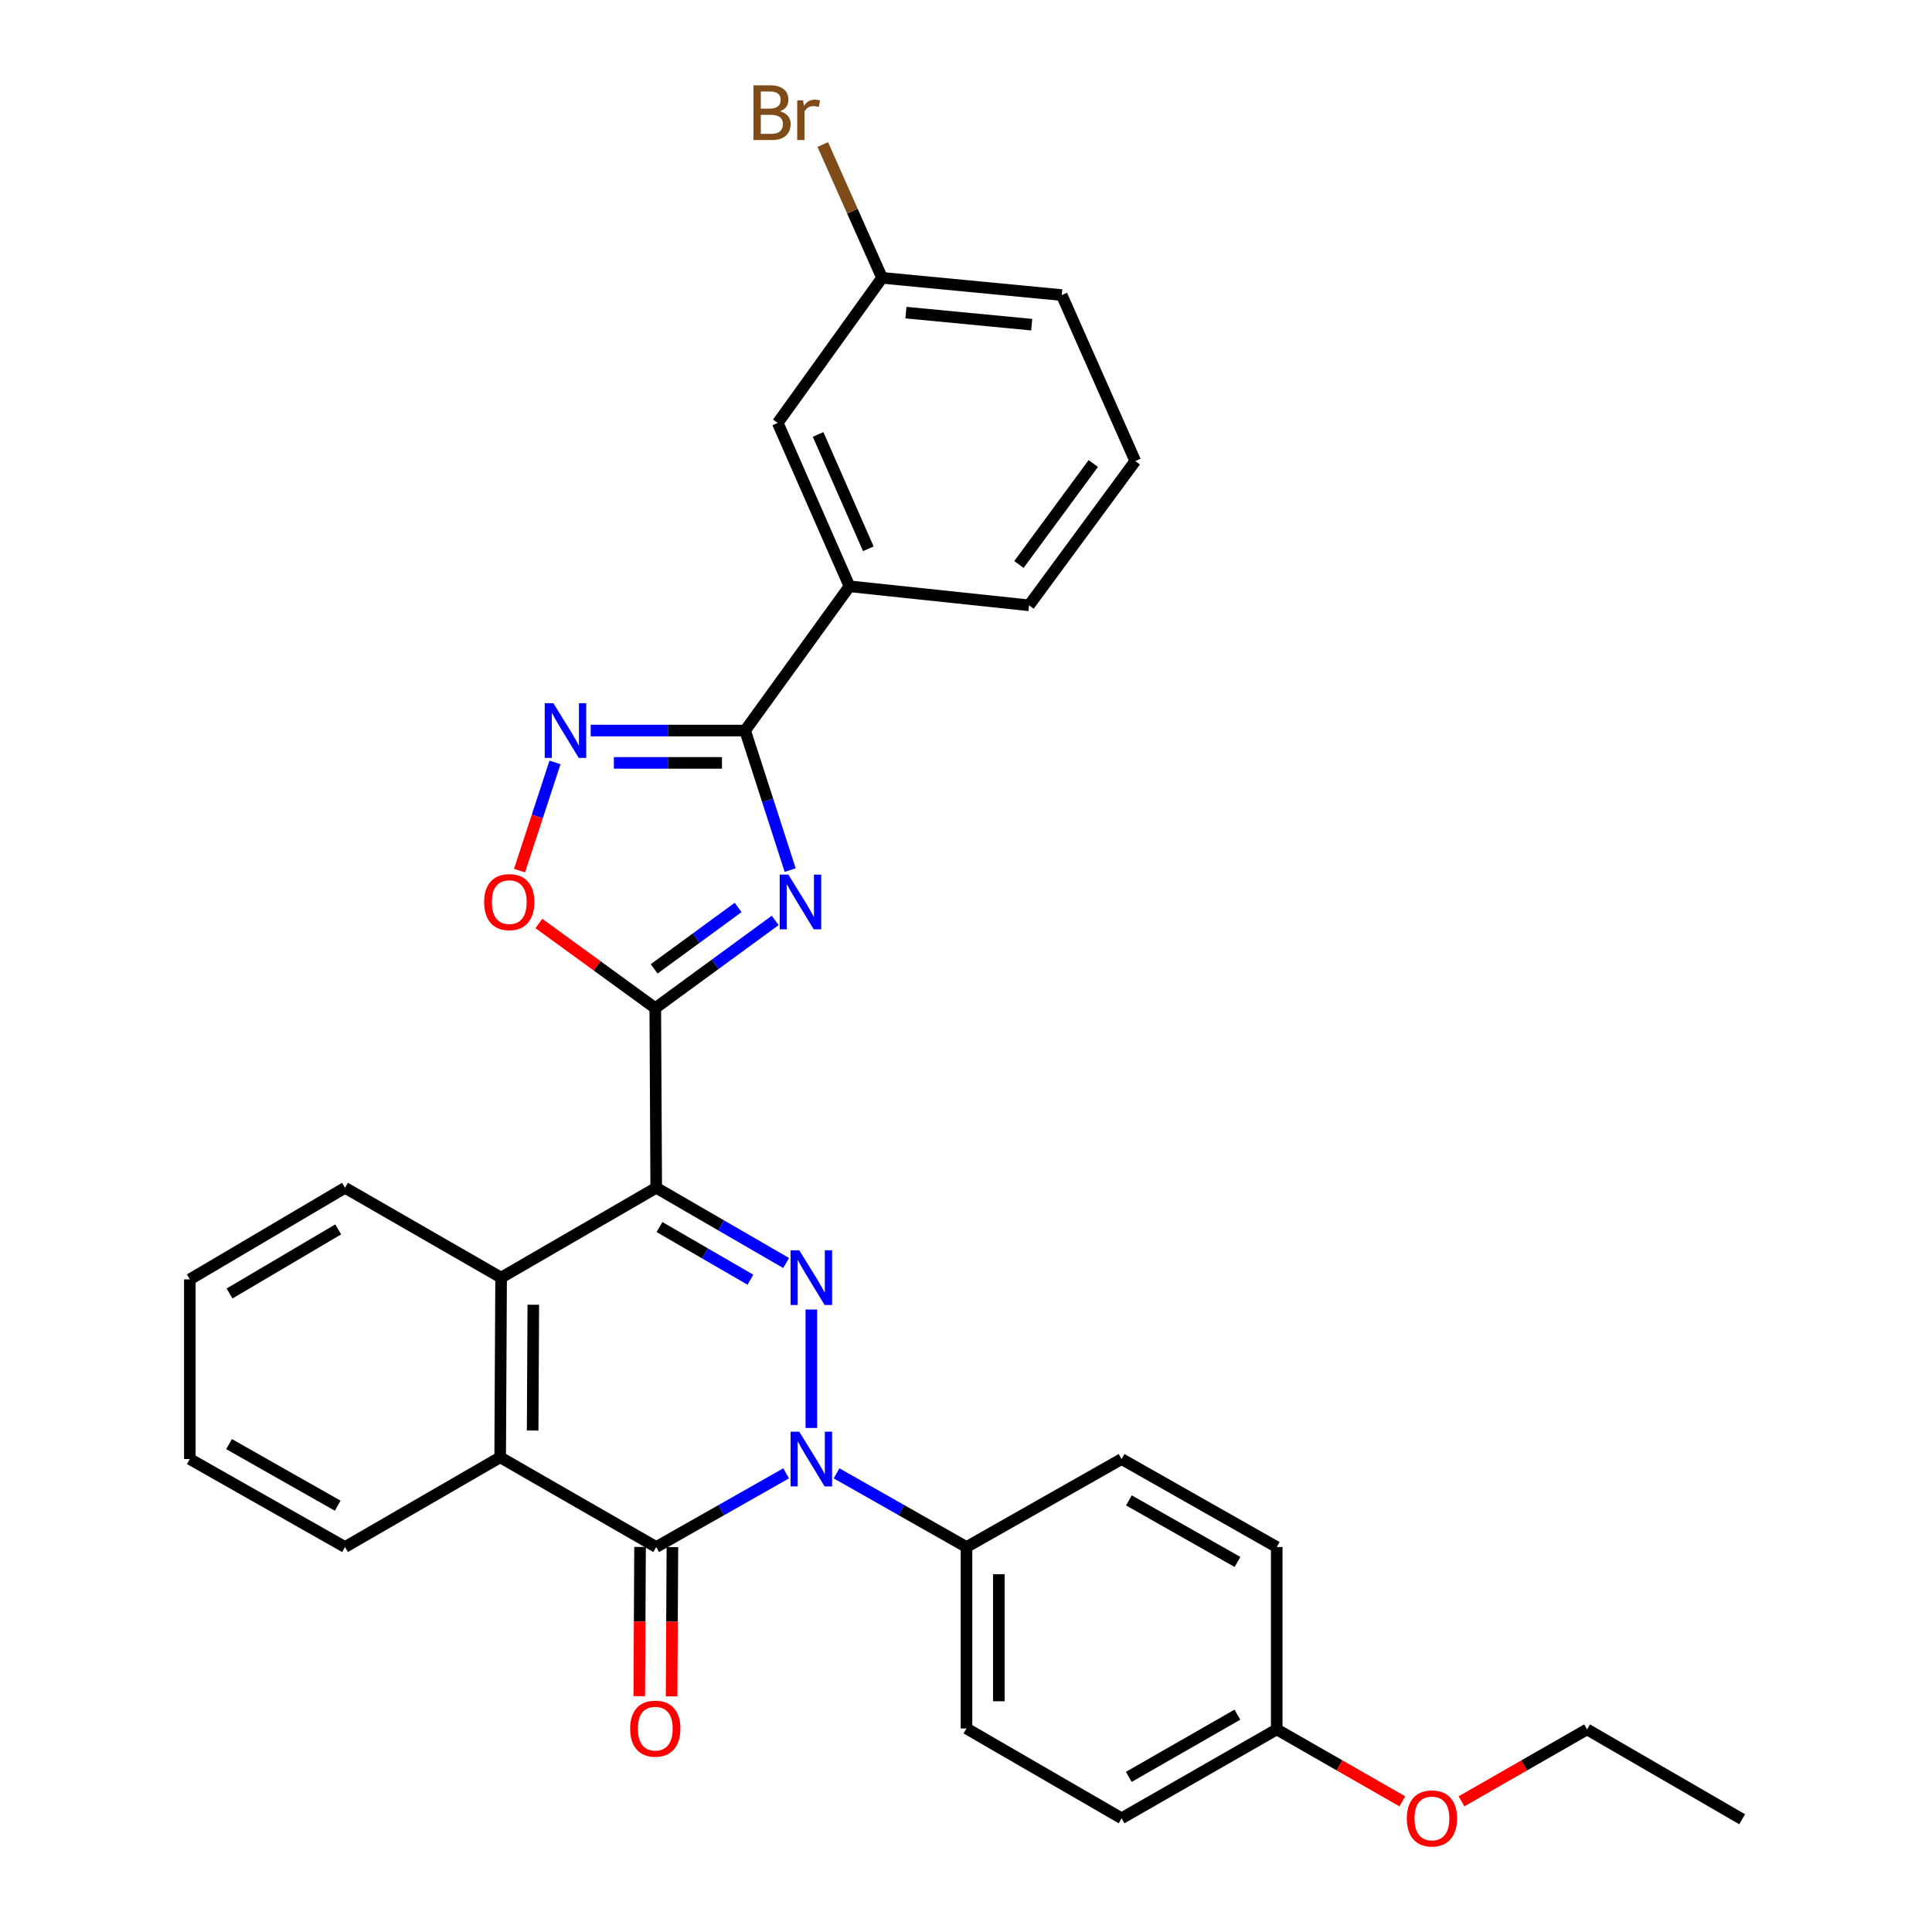<?xml version='1.0' encoding='iso-8859-1'?>
<svg version='1.1' baseProfile='full'
              xmlns='http://www.w3.org/2000/svg'
                      xmlns:rdkit='http://www.rdkit.org/xml'
                      xmlns:xlink='http://www.w3.org/1999/xlink'
                  xml:space='preserve'
width='1000px' height='1000px' viewBox='0 0 1000 1000'>
<!-- END OF HEADER -->
<rect style='opacity:1.0;fill:#FFFFFF;stroke:none' width='1000' height='1000' x='0' y='0'> </rect>
<path class='bond-0' d='M 339.66,614.793 L 373.275,634.262' style='fill:none;fill-rule:evenodd;stroke:#000000;stroke-width:6px;stroke-linecap:butt;stroke-linejoin:miter;stroke-opacity:1' />
<path class='bond-0' d='M 373.275,634.262 L 406.891,653.732' style='fill:none;fill-rule:evenodd;stroke:#0000FF;stroke-width:6px;stroke-linecap:butt;stroke-linejoin:miter;stroke-opacity:1' />
<path class='bond-0' d='M 341.354,635.121 L 364.885,648.749' style='fill:none;fill-rule:evenodd;stroke:#000000;stroke-width:6px;stroke-linecap:butt;stroke-linejoin:miter;stroke-opacity:1' />
<path class='bond-0' d='M 364.885,648.749 L 388.416,662.378' style='fill:none;fill-rule:evenodd;stroke:#0000FF;stroke-width:6px;stroke-linecap:butt;stroke-linejoin:miter;stroke-opacity:1' />
<path class='bond-2' d='M 339.66,614.793 L 339.167,521.798' style='fill:none;fill-rule:evenodd;stroke:#000000;stroke-width:6px;stroke-linecap:butt;stroke-linejoin:miter;stroke-opacity:1' />
<path class='bond-7' d='M 339.66,614.793 L 259.368,661.296' style='fill:none;fill-rule:evenodd;stroke:#000000;stroke-width:6px;stroke-linecap:butt;stroke-linejoin:miter;stroke-opacity:1' />
<path class='bond-1' d='M 419.951,677.803 L 419.951,739.108' style='fill:none;fill-rule:evenodd;stroke:#0000FF;stroke-width:6px;stroke-linecap:butt;stroke-linejoin:miter;stroke-opacity:1' />
<path class='bond-10' d='M 432.999,762.602 L 466.625,781.67' style='fill:none;fill-rule:evenodd;stroke:#0000FF;stroke-width:6px;stroke-linecap:butt;stroke-linejoin:miter;stroke-opacity:1' />
<path class='bond-10' d='M 466.625,781.67 L 500.251,800.738' style='fill:none;fill-rule:evenodd;stroke:#000000;stroke-width:6px;stroke-linecap:butt;stroke-linejoin:miter;stroke-opacity:1' />
<path class='bond-31' d='M 406.903,762.602 L 373.281,781.67' style='fill:none;fill-rule:evenodd;stroke:#0000FF;stroke-width:6px;stroke-linecap:butt;stroke-linejoin:miter;stroke-opacity:1' />
<path class='bond-31' d='M 373.281,781.67 L 339.66,800.738' style='fill:none;fill-rule:evenodd;stroke:#000000;stroke-width:6px;stroke-linecap:butt;stroke-linejoin:miter;stroke-opacity:1' />
<path class='bond-3' d='M 339.167,521.798 L 370.207,499.101' style='fill:none;fill-rule:evenodd;stroke:#000000;stroke-width:6px;stroke-linecap:butt;stroke-linejoin:miter;stroke-opacity:1' />
<path class='bond-3' d='M 370.207,499.101 L 401.247,476.405' style='fill:none;fill-rule:evenodd;stroke:#0000FF;stroke-width:6px;stroke-linecap:butt;stroke-linejoin:miter;stroke-opacity:1' />
<path class='bond-3' d='M 338.598,501.475 L 360.326,485.588' style='fill:none;fill-rule:evenodd;stroke:#000000;stroke-width:6px;stroke-linecap:butt;stroke-linejoin:miter;stroke-opacity:1' />
<path class='bond-3' d='M 360.326,485.588 L 382.054,469.7' style='fill:none;fill-rule:evenodd;stroke:#0000FF;stroke-width:6px;stroke-linecap:butt;stroke-linejoin:miter;stroke-opacity:1' />
<path class='bond-9' d='M 339.167,521.798 L 309.047,499.899' style='fill:none;fill-rule:evenodd;stroke:#000000;stroke-width:6px;stroke-linecap:butt;stroke-linejoin:miter;stroke-opacity:1' />
<path class='bond-9' d='M 309.047,499.899 L 278.927,478' style='fill:none;fill-rule:evenodd;stroke:#FF0000;stroke-width:6px;stroke-linecap:butt;stroke-linejoin:miter;stroke-opacity:1' />
<path class='bond-5' d='M 408.99,450.36 L 397.33,414.246' style='fill:none;fill-rule:evenodd;stroke:#0000FF;stroke-width:6px;stroke-linecap:butt;stroke-linejoin:miter;stroke-opacity:1' />
<path class='bond-5' d='M 397.33,414.246 L 385.669,378.133' style='fill:none;fill-rule:evenodd;stroke:#000000;stroke-width:6px;stroke-linecap:butt;stroke-linejoin:miter;stroke-opacity:1' />
<path class='bond-4' d='M 339.66,800.738 L 258.885,754.291' style='fill:none;fill-rule:evenodd;stroke:#000000;stroke-width:6px;stroke-linecap:butt;stroke-linejoin:miter;stroke-opacity:1' />
<path class='bond-12' d='M 331.289,800.694 L 331.087,839.318' style='fill:none;fill-rule:evenodd;stroke:#000000;stroke-width:6px;stroke-linecap:butt;stroke-linejoin:miter;stroke-opacity:1' />
<path class='bond-12' d='M 331.087,839.318 L 330.884,877.942' style='fill:none;fill-rule:evenodd;stroke:#FF0000;stroke-width:6px;stroke-linecap:butt;stroke-linejoin:miter;stroke-opacity:1' />
<path class='bond-12' d='M 348.03,800.782 L 347.827,839.406' style='fill:none;fill-rule:evenodd;stroke:#000000;stroke-width:6px;stroke-linecap:butt;stroke-linejoin:miter;stroke-opacity:1' />
<path class='bond-12' d='M 347.827,839.406 L 347.624,878.03' style='fill:none;fill-rule:evenodd;stroke:#FF0000;stroke-width:6px;stroke-linecap:butt;stroke-linejoin:miter;stroke-opacity:1' />
<path class='bond-11' d='M 385.669,378.133 L 439.686,303.469' style='fill:none;fill-rule:evenodd;stroke:#000000;stroke-width:6px;stroke-linecap:butt;stroke-linejoin:miter;stroke-opacity:1' />
<path class='bond-32' d='M 385.669,378.133 L 345.708,378.133' style='fill:none;fill-rule:evenodd;stroke:#000000;stroke-width:6px;stroke-linecap:butt;stroke-linejoin:miter;stroke-opacity:1' />
<path class='bond-32' d='M 345.708,378.133 L 305.747,378.133' style='fill:none;fill-rule:evenodd;stroke:#0000FF;stroke-width:6px;stroke-linecap:butt;stroke-linejoin:miter;stroke-opacity:1' />
<path class='bond-32' d='M 373.681,394.874 L 345.708,394.874' style='fill:none;fill-rule:evenodd;stroke:#000000;stroke-width:6px;stroke-linecap:butt;stroke-linejoin:miter;stroke-opacity:1' />
<path class='bond-32' d='M 345.708,394.874 L 317.736,394.874' style='fill:none;fill-rule:evenodd;stroke:#0000FF;stroke-width:6px;stroke-linecap:butt;stroke-linejoin:miter;stroke-opacity:1' />
<path class='bond-6' d='M 287.274,394.627 L 278.092,422.629' style='fill:none;fill-rule:evenodd;stroke:#0000FF;stroke-width:6px;stroke-linecap:butt;stroke-linejoin:miter;stroke-opacity:1' />
<path class='bond-6' d='M 278.092,422.629 L 268.91,450.63' style='fill:none;fill-rule:evenodd;stroke:#FF0000;stroke-width:6px;stroke-linecap:butt;stroke-linejoin:miter;stroke-opacity:1' />
<path class='bond-8' d='M 259.368,661.296 L 258.885,754.291' style='fill:none;fill-rule:evenodd;stroke:#000000;stroke-width:6px;stroke-linecap:butt;stroke-linejoin:miter;stroke-opacity:1' />
<path class='bond-8' d='M 276.037,675.332 L 275.698,740.429' style='fill:none;fill-rule:evenodd;stroke:#000000;stroke-width:6px;stroke-linecap:butt;stroke-linejoin:miter;stroke-opacity:1' />
<path class='bond-21' d='M 259.368,661.296 L 178.584,614.793' style='fill:none;fill-rule:evenodd;stroke:#000000;stroke-width:6px;stroke-linecap:butt;stroke-linejoin:miter;stroke-opacity:1' />
<path class='bond-22' d='M 258.885,754.291 L 178.584,800.738' style='fill:none;fill-rule:evenodd;stroke:#000000;stroke-width:6px;stroke-linecap:butt;stroke-linejoin:miter;stroke-opacity:1' />
<path class='bond-14' d='M 500.251,800.738 L 500.251,894.654' style='fill:none;fill-rule:evenodd;stroke:#000000;stroke-width:6px;stroke-linecap:butt;stroke-linejoin:miter;stroke-opacity:1' />
<path class='bond-14' d='M 516.992,814.825 L 516.992,880.567' style='fill:none;fill-rule:evenodd;stroke:#000000;stroke-width:6px;stroke-linecap:butt;stroke-linejoin:miter;stroke-opacity:1' />
<path class='bond-15' d='M 500.251,800.738 L 580.533,755.203' style='fill:none;fill-rule:evenodd;stroke:#000000;stroke-width:6px;stroke-linecap:butt;stroke-linejoin:miter;stroke-opacity:1' />
<path class='bond-13' d='M 439.686,303.469 L 402.549,218.909' style='fill:none;fill-rule:evenodd;stroke:#000000;stroke-width:6px;stroke-linecap:butt;stroke-linejoin:miter;stroke-opacity:1' />
<path class='bond-13' d='M 449.444,284.053 L 423.448,224.861' style='fill:none;fill-rule:evenodd;stroke:#000000;stroke-width:6px;stroke-linecap:butt;stroke-linejoin:miter;stroke-opacity:1' />
<path class='bond-24' d='M 439.686,303.469 L 532.626,313.309' style='fill:none;fill-rule:evenodd;stroke:#000000;stroke-width:6px;stroke-linecap:butt;stroke-linejoin:miter;stroke-opacity:1' />
<path class='bond-16' d='M 402.549,218.909 L 456.548,143.807' style='fill:none;fill-rule:evenodd;stroke:#000000;stroke-width:6px;stroke-linecap:butt;stroke-linejoin:miter;stroke-opacity:1' />
<path class='bond-19' d='M 500.251,894.654 L 580.533,941.138' style='fill:none;fill-rule:evenodd;stroke:#000000;stroke-width:6px;stroke-linecap:butt;stroke-linejoin:miter;stroke-opacity:1' />
<path class='bond-18' d='M 580.533,755.203 L 660.833,800.738' style='fill:none;fill-rule:evenodd;stroke:#000000;stroke-width:6px;stroke-linecap:butt;stroke-linejoin:miter;stroke-opacity:1' />
<path class='bond-18' d='M 584.32,776.595 L 640.53,808.47' style='fill:none;fill-rule:evenodd;stroke:#000000;stroke-width:6px;stroke-linecap:butt;stroke-linejoin:miter;stroke-opacity:1' />
<path class='bond-20' d='M 456.548,143.807 L 441.211,109.312' style='fill:none;fill-rule:evenodd;stroke:#000000;stroke-width:6px;stroke-linecap:butt;stroke-linejoin:miter;stroke-opacity:1' />
<path class='bond-20' d='M 441.211,109.312 L 425.873,74.816' style='fill:none;fill-rule:evenodd;stroke:#7F4C19;stroke-width:6px;stroke-linecap:butt;stroke-linejoin:miter;stroke-opacity:1' />
<path class='bond-35' d='M 456.548,143.807 L 549.553,152.726' style='fill:none;fill-rule:evenodd;stroke:#000000;stroke-width:6px;stroke-linecap:butt;stroke-linejoin:miter;stroke-opacity:1' />
<path class='bond-35' d='M 468.901,161.809 L 534.004,168.053' style='fill:none;fill-rule:evenodd;stroke:#000000;stroke-width:6px;stroke-linecap:butt;stroke-linejoin:miter;stroke-opacity:1' />
<path class='bond-17' d='M 660.833,895.138 L 660.833,800.738' style='fill:none;fill-rule:evenodd;stroke:#000000;stroke-width:6px;stroke-linecap:butt;stroke-linejoin:miter;stroke-opacity:1' />
<path class='bond-23' d='M 660.833,895.138 L 693.34,913.753' style='fill:none;fill-rule:evenodd;stroke:#000000;stroke-width:6px;stroke-linecap:butt;stroke-linejoin:miter;stroke-opacity:1' />
<path class='bond-23' d='M 693.34,913.753 L 725.847,932.368' style='fill:none;fill-rule:evenodd;stroke:#FF0000;stroke-width:6px;stroke-linecap:butt;stroke-linejoin:miter;stroke-opacity:1' />
<path class='bond-34' d='M 660.833,895.138 L 580.533,941.138' style='fill:none;fill-rule:evenodd;stroke:#000000;stroke-width:6px;stroke-linecap:butt;stroke-linejoin:miter;stroke-opacity:1' />
<path class='bond-34' d='M 640.467,887.512 L 584.257,919.712' style='fill:none;fill-rule:evenodd;stroke:#000000;stroke-width:6px;stroke-linecap:butt;stroke-linejoin:miter;stroke-opacity:1' />
<path class='bond-29' d='M 178.584,614.793 L 98.256,662.207' style='fill:none;fill-rule:evenodd;stroke:#000000;stroke-width:6px;stroke-linecap:butt;stroke-linejoin:miter;stroke-opacity:1' />
<path class='bond-29' d='M 175.045,636.322 L 118.815,669.512' style='fill:none;fill-rule:evenodd;stroke:#000000;stroke-width:6px;stroke-linecap:butt;stroke-linejoin:miter;stroke-opacity:1' />
<path class='bond-33' d='M 178.584,800.738 L 98.256,755.203' style='fill:none;fill-rule:evenodd;stroke:#000000;stroke-width:6px;stroke-linecap:butt;stroke-linejoin:miter;stroke-opacity:1' />
<path class='bond-33' d='M 174.791,779.344 L 118.561,747.469' style='fill:none;fill-rule:evenodd;stroke:#000000;stroke-width:6px;stroke-linecap:butt;stroke-linejoin:miter;stroke-opacity:1' />
<path class='bond-27' d='M 756.475,932.366 L 788.969,913.752' style='fill:none;fill-rule:evenodd;stroke:#FF0000;stroke-width:6px;stroke-linecap:butt;stroke-linejoin:miter;stroke-opacity:1' />
<path class='bond-27' d='M 788.969,913.752 L 821.462,895.138' style='fill:none;fill-rule:evenodd;stroke:#000000;stroke-width:6px;stroke-linecap:butt;stroke-linejoin:miter;stroke-opacity:1' />
<path class='bond-25' d='M 532.626,313.309 L 587.611,238.644' style='fill:none;fill-rule:evenodd;stroke:#000000;stroke-width:6px;stroke-linecap:butt;stroke-linejoin:miter;stroke-opacity:1' />
<path class='bond-25' d='M 527.394,292.182 L 565.883,239.917' style='fill:none;fill-rule:evenodd;stroke:#000000;stroke-width:6px;stroke-linecap:butt;stroke-linejoin:miter;stroke-opacity:1' />
<path class='bond-26' d='M 587.611,238.644 L 549.553,152.726' style='fill:none;fill-rule:evenodd;stroke:#000000;stroke-width:6px;stroke-linecap:butt;stroke-linejoin:miter;stroke-opacity:1' />
<path class='bond-30' d='M 821.462,895.138 L 901.744,941.64' style='fill:none;fill-rule:evenodd;stroke:#000000;stroke-width:6px;stroke-linecap:butt;stroke-linejoin:miter;stroke-opacity:1' />
<path class='bond-28' d='M 98.256,755.203 L 98.256,662.207' style='fill:none;fill-rule:evenodd;stroke:#000000;stroke-width:6px;stroke-linecap:butt;stroke-linejoin:miter;stroke-opacity:1' />
<path  class='atom-1' d='M 413.691 647.136
L 422.971 662.136
Q 423.891 663.616, 425.371 666.296
Q 426.851 668.976, 426.931 669.136
L 426.931 647.136
L 430.691 647.136
L 430.691 675.456
L 426.811 675.456
L 416.851 659.056
Q 415.691 657.136, 414.451 654.936
Q 413.251 652.736, 412.891 652.056
L 412.891 675.456
L 409.211 675.456
L 409.211 647.136
L 413.691 647.136
' fill='#0000FF'/>
<path  class='atom-2' d='M 413.691 741.043
L 422.971 756.043
Q 423.891 757.523, 425.371 760.203
Q 426.851 762.883, 426.931 763.043
L 426.931 741.043
L 430.691 741.043
L 430.691 769.363
L 426.811 769.363
L 416.851 752.963
Q 415.691 751.043, 414.451 748.843
Q 413.251 746.643, 412.891 745.963
L 412.891 769.363
L 409.211 769.363
L 409.211 741.043
L 413.691 741.043
' fill='#0000FF'/>
<path  class='atom-4' d='M 408.055 452.69
L 417.335 467.69
Q 418.255 469.17, 419.735 471.85
Q 421.215 474.53, 421.295 474.69
L 421.295 452.69
L 425.055 452.69
L 425.055 481.01
L 421.175 481.01
L 411.215 464.61
Q 410.055 462.69, 408.815 460.49
Q 407.615 458.29, 407.255 457.61
L 407.255 481.01
L 403.575 481.01
L 403.575 452.69
L 408.055 452.69
' fill='#0000FF'/>
<path  class='atom-7' d='M 286.423 363.973
L 295.703 378.973
Q 296.623 380.453, 298.103 383.133
Q 299.583 385.813, 299.663 385.973
L 299.663 363.973
L 303.423 363.973
L 303.423 392.293
L 299.543 392.293
L 289.583 375.893
Q 288.423 373.973, 287.183 371.773
Q 285.983 369.573, 285.623 368.893
L 285.623 392.293
L 281.943 392.293
L 281.943 363.973
L 286.423 363.973
' fill='#0000FF'/>
<path  class='atom-10' d='M 250.591 466.93
Q 250.591 460.13, 253.951 456.33
Q 257.311 452.53, 263.591 452.53
Q 269.871 452.53, 273.231 456.33
Q 276.591 460.13, 276.591 466.93
Q 276.591 473.81, 273.191 477.73
Q 269.791 481.61, 263.591 481.61
Q 257.351 481.61, 253.951 477.73
Q 250.591 473.85, 250.591 466.93
M 263.591 478.41
Q 267.911 478.41, 270.231 475.53
Q 272.591 472.61, 272.591 466.93
Q 272.591 461.37, 270.231 458.57
Q 267.911 455.73, 263.591 455.73
Q 259.271 455.73, 256.911 458.53
Q 254.591 461.33, 254.591 466.93
Q 254.591 472.65, 256.911 475.53
Q 259.271 478.41, 263.591 478.41
' fill='#FF0000'/>
<path  class='atom-13' d='M 326.167 894.734
Q 326.167 887.934, 329.527 884.134
Q 332.887 880.334, 339.167 880.334
Q 345.447 880.334, 348.807 884.134
Q 352.167 887.934, 352.167 894.734
Q 352.167 901.614, 348.767 905.534
Q 345.367 909.414, 339.167 909.414
Q 332.927 909.414, 329.527 905.534
Q 326.167 901.654, 326.167 894.734
M 339.167 906.214
Q 343.487 906.214, 345.807 903.334
Q 348.167 900.414, 348.167 894.734
Q 348.167 889.174, 345.807 886.374
Q 343.487 883.534, 339.167 883.534
Q 334.847 883.534, 332.487 886.334
Q 330.167 889.134, 330.167 894.734
Q 330.167 900.454, 332.487 903.334
Q 334.847 906.214, 339.167 906.214
' fill='#FF0000'/>
<path  class='atom-21' d='M 403.757 57.597
Q 406.477 58.357, 407.837 60.037
Q 409.237 61.677, 409.237 64.117
Q 409.237 68.037, 406.717 70.277
Q 404.237 72.477, 399.517 72.477
L 389.997 72.477
L 389.997 44.157
L 398.357 44.157
Q 403.197 44.157, 405.637 46.117
Q 408.077 48.077, 408.077 51.677
Q 408.077 55.957, 403.757 57.597
M 393.797 47.357
L 393.797 56.237
L 398.357 56.237
Q 401.157 56.237, 402.597 55.117
Q 404.077 53.957, 404.077 51.677
Q 404.077 47.357, 398.357 47.357
L 393.797 47.357
M 399.517 69.277
Q 402.277 69.277, 403.757 67.957
Q 405.237 66.637, 405.237 64.117
Q 405.237 61.797, 403.597 60.637
Q 401.997 59.437, 398.917 59.437
L 393.797 59.437
L 393.797 69.277
L 399.517 69.277
' fill='#7F4C19'/>
<path  class='atom-21' d='M 415.677 51.917
L 416.117 54.757
Q 418.277 51.557, 421.797 51.557
Q 422.917 51.557, 424.437 51.957
L 423.837 55.317
Q 422.117 54.917, 421.157 54.917
Q 419.477 54.917, 418.357 55.597
Q 417.277 56.237, 416.397 57.797
L 416.397 72.477
L 412.637 72.477
L 412.637 51.917
L 415.677 51.917
' fill='#7F4C19'/>
<path  class='atom-24' d='M 728.162 941.218
Q 728.162 934.418, 731.522 930.618
Q 734.882 926.818, 741.162 926.818
Q 747.442 926.818, 750.802 930.618
Q 754.162 934.418, 754.162 941.218
Q 754.162 948.098, 750.762 952.018
Q 747.362 955.898, 741.162 955.898
Q 734.922 955.898, 731.522 952.018
Q 728.162 948.138, 728.162 941.218
M 741.162 952.698
Q 745.482 952.698, 747.802 949.818
Q 750.162 946.898, 750.162 941.218
Q 750.162 935.658, 747.802 932.858
Q 745.482 930.018, 741.162 930.018
Q 736.842 930.018, 734.482 932.818
Q 732.162 935.618, 732.162 941.218
Q 732.162 946.938, 734.482 949.818
Q 736.842 952.698, 741.162 952.698
' fill='#FF0000'/>
</svg>
